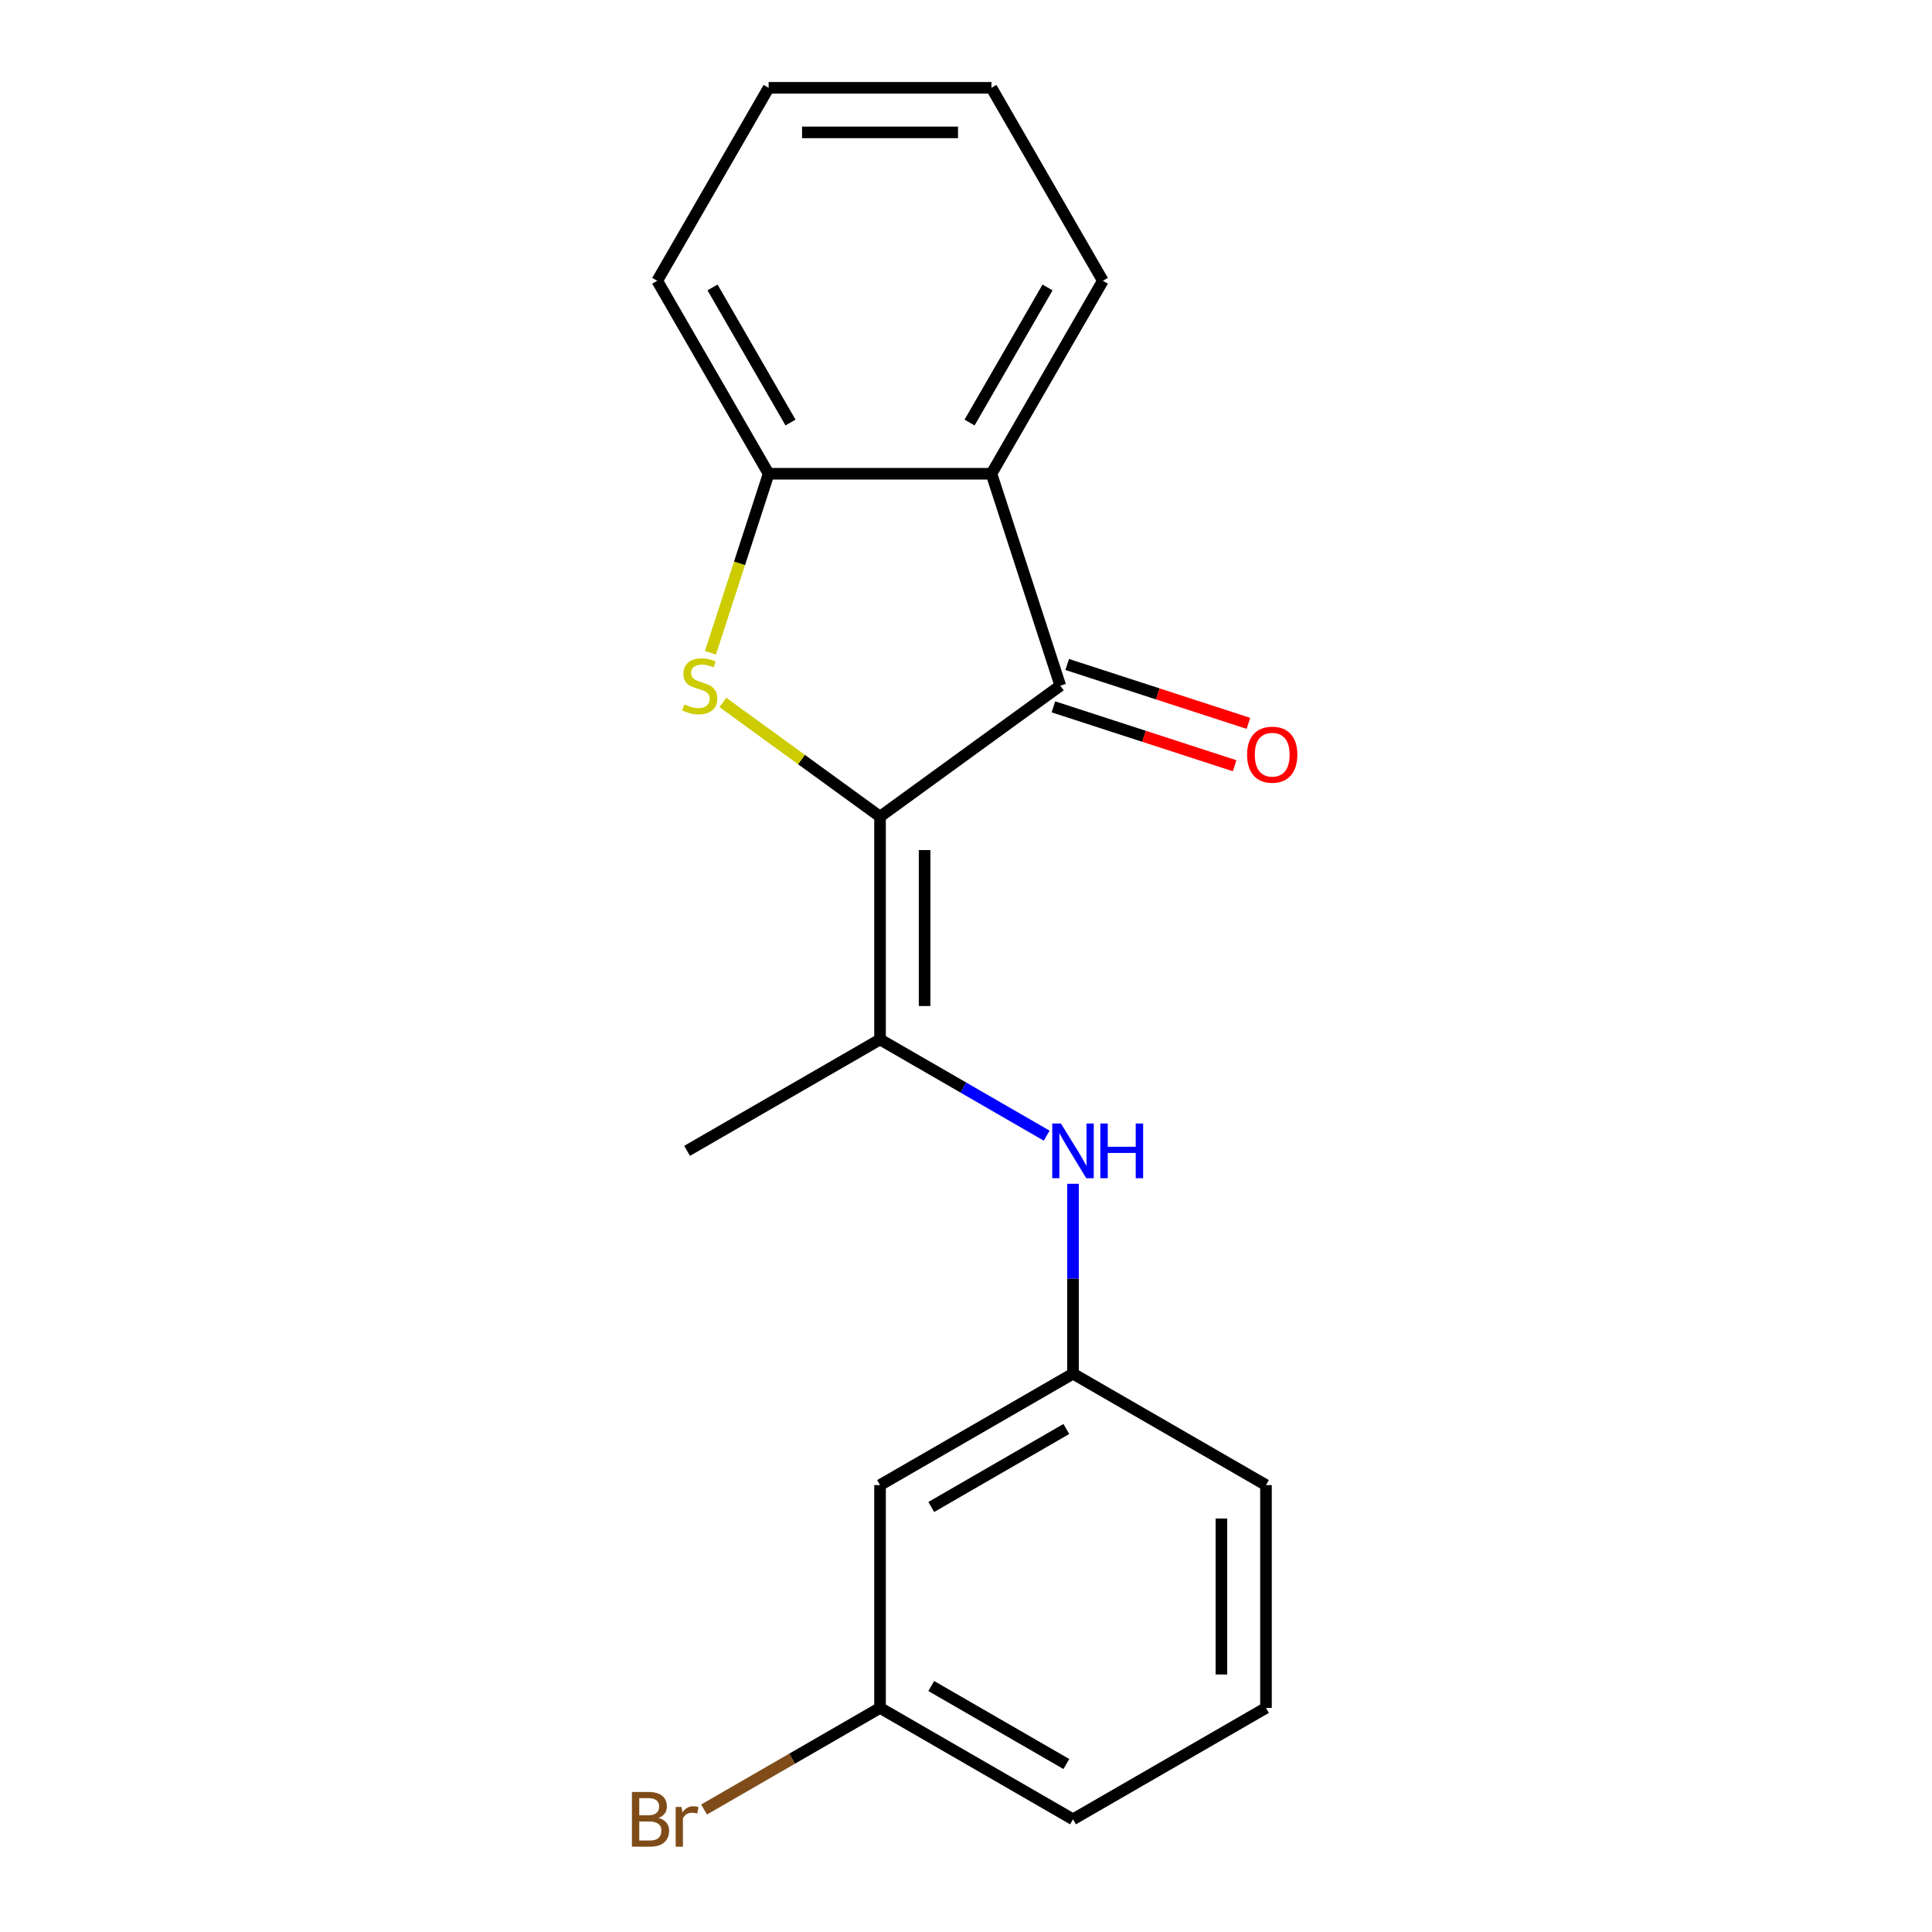 <?xml version='1.0' encoding='iso-8859-1'?>
<svg version='1.1' baseProfile='full'
              xmlns='http://www.w3.org/2000/svg'
                      xmlns:rdkit='http://www.rdkit.org/xml'
                      xmlns:xlink='http://www.w3.org/1999/xlink'
                  xml:space='preserve'
width='1000px' height='1000px' viewBox='0 0 1000 1000'>
<!-- END OF HEADER -->
<rect style='opacity:1.0;fill:#FFFFFF;stroke:none' width='1000' height='1000' x='0' y='0'> </rect>
<path class='bond-0' d='M 455.507,422.688 L 414.836,393.139' style='fill:none;fill-rule:evenodd;stroke:#000000;stroke-width:6px;stroke-linecap:butt;stroke-linejoin:miter;stroke-opacity:1' />
<path class='bond-0' d='M 414.836,393.139 L 374.166,363.59' style='fill:none;fill-rule:evenodd;stroke:#CCCC00;stroke-width:6px;stroke-linecap:butt;stroke-linejoin:miter;stroke-opacity:1' />
<path class='bond-1' d='M 455.507,422.688 L 548.811,354.899' style='fill:none;fill-rule:evenodd;stroke:#000000;stroke-width:6px;stroke-linecap:butt;stroke-linejoin:miter;stroke-opacity:1' />
<path class='bond-2' d='M 455.507,422.688 L 455.507,538.019' style='fill:none;fill-rule:evenodd;stroke:#000000;stroke-width:6px;stroke-linecap:butt;stroke-linejoin:miter;stroke-opacity:1' />
<path class='bond-2' d='M 478.573,439.988 L 478.573,520.719' style='fill:none;fill-rule:evenodd;stroke:#000000;stroke-width:6px;stroke-linecap:butt;stroke-linejoin:miter;stroke-opacity:1' />
<path class='bond-4' d='M 367.727,337.895 L 382.784,291.554' style='fill:none;fill-rule:evenodd;stroke:#CCCC00;stroke-width:6px;stroke-linecap:butt;stroke-linejoin:miter;stroke-opacity:1' />
<path class='bond-4' d='M 382.784,291.554 L 397.842,245.213' style='fill:none;fill-rule:evenodd;stroke:#000000;stroke-width:6px;stroke-linecap:butt;stroke-linejoin:miter;stroke-opacity:1' />
<path class='bond-3' d='M 548.811,354.899 L 513.172,245.213' style='fill:none;fill-rule:evenodd;stroke:#000000;stroke-width:6px;stroke-linecap:butt;stroke-linejoin:miter;stroke-opacity:1' />
<path class='bond-6' d='M 545.247,365.867 L 592.148,381.106' style='fill:none;fill-rule:evenodd;stroke:#000000;stroke-width:6px;stroke-linecap:butt;stroke-linejoin:miter;stroke-opacity:1' />
<path class='bond-6' d='M 592.148,381.106 L 639.05,396.345' style='fill:none;fill-rule:evenodd;stroke:#FF0000;stroke-width:6px;stroke-linecap:butt;stroke-linejoin:miter;stroke-opacity:1' />
<path class='bond-6' d='M 552.375,343.93 L 599.276,359.169' style='fill:none;fill-rule:evenodd;stroke:#000000;stroke-width:6px;stroke-linecap:butt;stroke-linejoin:miter;stroke-opacity:1' />
<path class='bond-6' d='M 599.276,359.169 L 646.178,374.408' style='fill:none;fill-rule:evenodd;stroke:#FF0000;stroke-width:6px;stroke-linecap:butt;stroke-linejoin:miter;stroke-opacity:1' />
<path class='bond-5' d='M 455.507,538.019 L 498.635,562.919' style='fill:none;fill-rule:evenodd;stroke:#000000;stroke-width:6px;stroke-linecap:butt;stroke-linejoin:miter;stroke-opacity:1' />
<path class='bond-5' d='M 498.635,562.919 L 541.763,587.818' style='fill:none;fill-rule:evenodd;stroke:#0000FF;stroke-width:6px;stroke-linecap:butt;stroke-linejoin:miter;stroke-opacity:1' />
<path class='bond-12' d='M 455.507,538.019 L 355.628,595.684' style='fill:none;fill-rule:evenodd;stroke:#000000;stroke-width:6px;stroke-linecap:butt;stroke-linejoin:miter;stroke-opacity:1' />
<path class='bond-11' d='M 513.172,245.213 L 570.837,145.334' style='fill:none;fill-rule:evenodd;stroke:#000000;stroke-width:6px;stroke-linecap:butt;stroke-linejoin:miter;stroke-opacity:1' />
<path class='bond-11' d='M 501.846,218.698 L 542.212,148.782' style='fill:none;fill-rule:evenodd;stroke:#000000;stroke-width:6px;stroke-linecap:butt;stroke-linejoin:miter;stroke-opacity:1' />
<path class='bond-19' d='M 513.172,245.213 L 397.842,245.213' style='fill:none;fill-rule:evenodd;stroke:#000000;stroke-width:6px;stroke-linecap:butt;stroke-linejoin:miter;stroke-opacity:1' />
<path class='bond-13' d='M 397.842,245.213 L 340.176,145.334' style='fill:none;fill-rule:evenodd;stroke:#000000;stroke-width:6px;stroke-linecap:butt;stroke-linejoin:miter;stroke-opacity:1' />
<path class='bond-13' d='M 409.168,218.698 L 368.802,148.782' style='fill:none;fill-rule:evenodd;stroke:#000000;stroke-width:6px;stroke-linecap:butt;stroke-linejoin:miter;stroke-opacity:1' />
<path class='bond-7' d='M 555.386,612.727 L 555.386,661.871' style='fill:none;fill-rule:evenodd;stroke:#0000FF;stroke-width:6px;stroke-linecap:butt;stroke-linejoin:miter;stroke-opacity:1' />
<path class='bond-7' d='M 555.386,661.871 L 555.386,711.014' style='fill:none;fill-rule:evenodd;stroke:#000000;stroke-width:6px;stroke-linecap:butt;stroke-linejoin:miter;stroke-opacity:1' />
<path class='bond-8' d='M 555.386,711.014 L 455.507,768.68' style='fill:none;fill-rule:evenodd;stroke:#000000;stroke-width:6px;stroke-linecap:butt;stroke-linejoin:miter;stroke-opacity:1' />
<path class='bond-8' d='M 551.937,739.64 L 482.022,780.006' style='fill:none;fill-rule:evenodd;stroke:#000000;stroke-width:6px;stroke-linecap:butt;stroke-linejoin:miter;stroke-opacity:1' />
<path class='bond-15' d='M 555.386,711.014 L 655.265,768.68' style='fill:none;fill-rule:evenodd;stroke:#000000;stroke-width:6px;stroke-linecap:butt;stroke-linejoin:miter;stroke-opacity:1' />
<path class='bond-9' d='M 455.507,768.68 L 455.507,884.01' style='fill:none;fill-rule:evenodd;stroke:#000000;stroke-width:6px;stroke-linecap:butt;stroke-linejoin:miter;stroke-opacity:1' />
<path class='bond-10' d='M 455.507,884.01 L 409.959,910.307' style='fill:none;fill-rule:evenodd;stroke:#000000;stroke-width:6px;stroke-linecap:butt;stroke-linejoin:miter;stroke-opacity:1' />
<path class='bond-10' d='M 409.959,910.307 L 364.411,936.604' style='fill:none;fill-rule:evenodd;stroke:#7F4C19;stroke-width:6px;stroke-linecap:butt;stroke-linejoin:miter;stroke-opacity:1' />
<path class='bond-21' d='M 455.507,884.01 L 555.386,941.675' style='fill:none;fill-rule:evenodd;stroke:#000000;stroke-width:6px;stroke-linecap:butt;stroke-linejoin:miter;stroke-opacity:1' />
<path class='bond-21' d='M 482.022,872.684 L 551.937,913.05' style='fill:none;fill-rule:evenodd;stroke:#000000;stroke-width:6px;stroke-linecap:butt;stroke-linejoin:miter;stroke-opacity:1' />
<path class='bond-17' d='M 570.837,145.334 L 513.172,45.455' style='fill:none;fill-rule:evenodd;stroke:#000000;stroke-width:6px;stroke-linecap:butt;stroke-linejoin:miter;stroke-opacity:1' />
<path class='bond-18' d='M 340.176,145.334 L 397.842,45.455' style='fill:none;fill-rule:evenodd;stroke:#000000;stroke-width:6px;stroke-linecap:butt;stroke-linejoin:miter;stroke-opacity:1' />
<path class='bond-14' d='M 655.265,884.01 L 655.265,768.68' style='fill:none;fill-rule:evenodd;stroke:#000000;stroke-width:6px;stroke-linecap:butt;stroke-linejoin:miter;stroke-opacity:1' />
<path class='bond-14' d='M 632.199,866.71 L 632.199,785.979' style='fill:none;fill-rule:evenodd;stroke:#000000;stroke-width:6px;stroke-linecap:butt;stroke-linejoin:miter;stroke-opacity:1' />
<path class='bond-16' d='M 655.265,884.01 L 555.386,941.675' style='fill:none;fill-rule:evenodd;stroke:#000000;stroke-width:6px;stroke-linecap:butt;stroke-linejoin:miter;stroke-opacity:1' />
<path class='bond-20' d='M 513.172,45.455 L 397.842,45.455' style='fill:none;fill-rule:evenodd;stroke:#000000;stroke-width:6px;stroke-linecap:butt;stroke-linejoin:miter;stroke-opacity:1' />
<path class='bond-20' d='M 495.872,68.521 L 415.141,68.521' style='fill:none;fill-rule:evenodd;stroke:#000000;stroke-width:6px;stroke-linecap:butt;stroke-linejoin:miter;stroke-opacity:1' />
<path  class='atom-1' d='M 354.202 364.619
Q 354.522 364.739, 355.842 365.299
Q 357.162 365.859, 358.602 366.219
Q 360.082 366.539, 361.522 366.539
Q 364.202 366.539, 365.762 365.259
Q 367.322 363.939, 367.322 361.659
Q 367.322 360.099, 366.522 359.139
Q 365.762 358.179, 364.562 357.659
Q 363.362 357.139, 361.362 356.539
Q 358.842 355.779, 357.322 355.059
Q 355.842 354.339, 354.762 352.819
Q 353.722 351.299, 353.722 348.739
Q 353.722 345.179, 356.122 342.979
Q 358.562 340.779, 363.362 340.779
Q 366.642 340.779, 370.362 342.339
L 369.442 345.419
Q 366.042 344.019, 363.482 344.019
Q 360.722 344.019, 359.202 345.179
Q 357.682 346.299, 357.722 348.259
Q 357.722 349.779, 358.482 350.699
Q 359.282 351.619, 360.402 352.139
Q 361.562 352.659, 363.482 353.259
Q 366.042 354.059, 367.562 354.859
Q 369.082 355.659, 370.162 357.299
Q 371.282 358.899, 371.282 361.659
Q 371.282 365.579, 368.642 367.699
Q 366.042 369.779, 361.682 369.779
Q 359.162 369.779, 357.242 369.219
Q 355.362 368.699, 353.122 367.779
L 354.202 364.619
' fill='#CCCC00'/>
<path  class='atom-6' d='M 549.126 581.524
L 558.406 596.524
Q 559.326 598.004, 560.806 600.684
Q 562.286 603.364, 562.366 603.524
L 562.366 581.524
L 566.126 581.524
L 566.126 609.844
L 562.246 609.844
L 552.286 593.444
Q 551.126 591.524, 549.886 589.324
Q 548.686 587.124, 548.326 586.444
L 548.326 609.844
L 544.646 609.844
L 544.646 581.524
L 549.126 581.524
' fill='#0000FF'/>
<path  class='atom-6' d='M 569.526 581.524
L 573.366 581.524
L 573.366 593.564
L 587.846 593.564
L 587.846 581.524
L 591.686 581.524
L 591.686 609.844
L 587.846 609.844
L 587.846 596.764
L 573.366 596.764
L 573.366 609.844
L 569.526 609.844
L 569.526 581.524
' fill='#0000FF'/>
<path  class='atom-7' d='M 645.497 390.618
Q 645.497 383.818, 648.857 380.018
Q 652.217 376.218, 658.497 376.218
Q 664.777 376.218, 668.137 380.018
Q 671.497 383.818, 671.497 390.618
Q 671.497 397.498, 668.097 401.418
Q 664.697 405.298, 658.497 405.298
Q 652.257 405.298, 648.857 401.418
Q 645.497 397.538, 645.497 390.618
M 658.497 402.098
Q 662.817 402.098, 665.137 399.218
Q 667.497 396.298, 667.497 390.618
Q 667.497 385.058, 665.137 382.258
Q 662.817 379.418, 658.497 379.418
Q 654.177 379.418, 651.817 382.218
Q 649.497 385.018, 649.497 390.618
Q 649.497 396.338, 651.817 399.218
Q 654.177 402.098, 658.497 402.098
' fill='#FF0000'/>
<path  class='atom-11' d='M 340.848 940.955
Q 343.568 941.715, 344.928 943.395
Q 346.328 945.035, 346.328 947.475
Q 346.328 951.395, 343.808 953.635
Q 341.328 955.835, 336.608 955.835
L 327.088 955.835
L 327.088 927.515
L 335.448 927.515
Q 340.288 927.515, 342.728 929.475
Q 345.168 931.435, 345.168 935.035
Q 345.168 939.315, 340.848 940.955
M 330.888 930.715
L 330.888 939.595
L 335.448 939.595
Q 338.248 939.595, 339.688 938.475
Q 341.168 937.315, 341.168 935.035
Q 341.168 930.715, 335.448 930.715
L 330.888 930.715
M 336.608 952.635
Q 339.368 952.635, 340.848 951.315
Q 342.328 949.995, 342.328 947.475
Q 342.328 945.155, 340.688 943.995
Q 339.088 942.795, 336.008 942.795
L 330.888 942.795
L 330.888 952.635
L 336.608 952.635
' fill='#7F4C19'/>
<path  class='atom-11' d='M 352.768 935.275
L 353.208 938.115
Q 355.368 934.915, 358.888 934.915
Q 360.008 934.915, 361.528 935.315
L 360.928 938.675
Q 359.208 938.275, 358.248 938.275
Q 356.568 938.275, 355.448 938.955
Q 354.368 939.595, 353.488 941.155
L 353.488 955.835
L 349.728 955.835
L 349.728 935.275
L 352.768 935.275
' fill='#7F4C19'/>
</svg>
